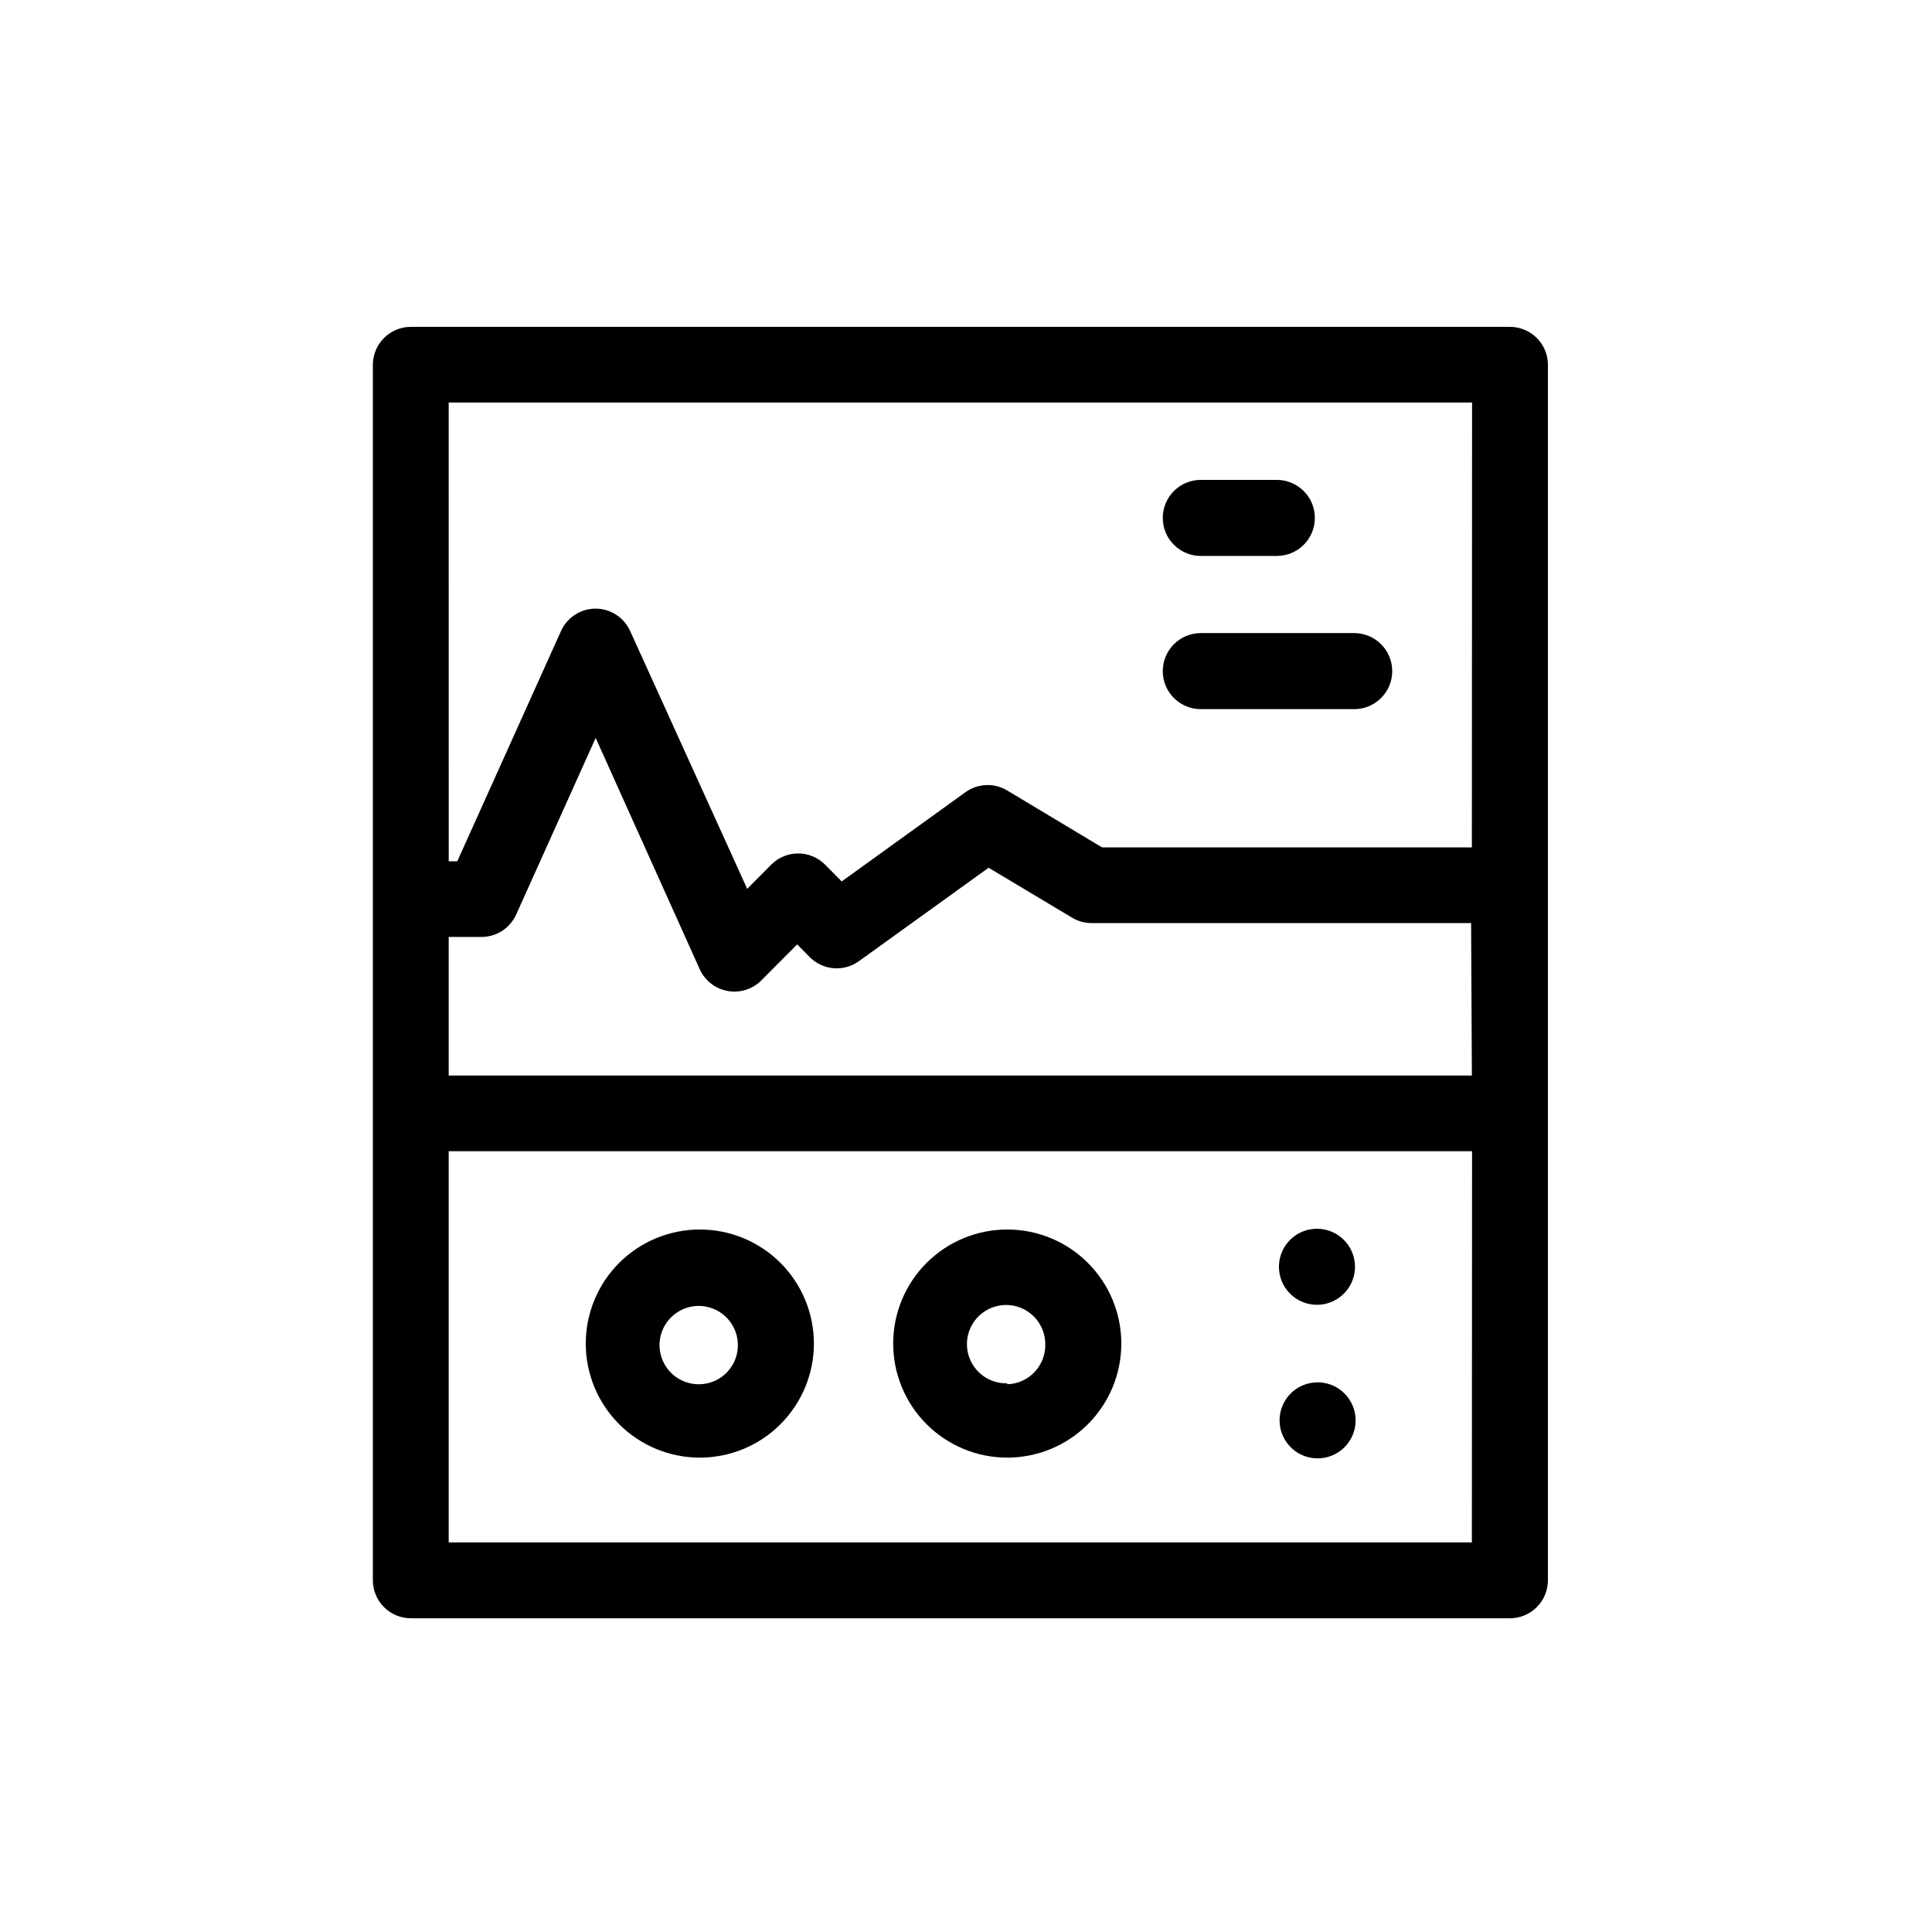 <?xml version="1.0" encoding="UTF-8"?>
<!-- Uploaded to: SVG Repo, www.svgrepo.com, Generator: SVG Repo Mixer Tools -->
<svg fill="#000000" width="800px" height="800px" version="1.1" viewBox="144 144 512 512" xmlns="http://www.w3.org/2000/svg">
 <g>
  <path d="m544.14 230.62h-291.25c-5.566 0-10.078 4.512-10.078 10.078v322.09c0 2.672 1.062 5.234 2.953 7.125 1.891 1.887 4.453 2.949 7.125 2.949h291.25c2.676 0 5.238-1.062 7.125-2.949 1.891-1.891 2.953-4.453 2.953-7.125v-322.14c-0.027-5.547-4.531-10.027-10.078-10.027zm-10.078 322.14h-271.15v-103.68h271.2zm0-123.73h-271.15v-36.73h8.77c3.938-0.027 7.5-2.348 9.117-5.945l21.059-46.801 27.609 61.363c1.371 2.981 4.109 5.109 7.34 5.699 3.227 0.594 6.543-0.426 8.883-2.727l9.574-9.621 3.375 3.426v-0.004c3.481 3.461 8.949 3.906 12.945 1.059l34.41-24.789 22.066 13.199 0.004 0.004c1.52 0.922 3.258 1.426 5.035 1.461h100.76zm0-60.457h-97.988l-25.191-15.113v-0.004c-3.426-2.035-7.731-1.855-10.98 0.453l-32.848 23.68-4.434-4.484c-3.93-3.906-10.277-3.906-14.207 0l-6.398 6.449-31.035-68.367c-1.641-3.59-5.223-5.894-9.172-5.894-3.926 0.02-7.488 2.32-9.117 5.894l-27.508 61.062h-2.266l-0.004-121.57h271.2z"/>
  <path d="m329.46 469.83c-8.016 0-15.707 3.184-21.375 8.852-5.668 5.668-8.852 13.359-8.852 21.375 0 8.016 3.184 15.707 8.852 21.375 5.668 5.668 13.359 8.855 21.375 8.855s15.707-3.188 21.375-8.855c5.668-5.668 8.855-13.359 8.855-21.375 0-8.016-3.188-15.707-8.855-21.375-5.668-5.668-13.359-8.852-21.375-8.852zm0 41.008c-4.199 0.121-8.059-2.301-9.773-6.137-1.715-3.836-0.949-8.328 1.941-11.375 2.891-3.051 7.336-4.059 11.258-2.551 3.922 1.508 6.547 5.234 6.652 9.434 0.078 2.746-0.938 5.414-2.828 7.41-1.891 1.996-4.5 3.152-7.25 3.219z"/>
  <path d="m410.93 469.83c-8.016 0-15.703 3.184-21.375 8.852-5.668 5.668-8.852 13.359-8.852 21.375 0 8.016 3.184 15.707 8.852 21.375 5.672 5.668 13.359 8.855 21.375 8.855 8.02 0 15.707-3.188 21.375-8.855 5.672-5.668 8.855-13.359 8.855-21.375 0-8.016-3.184-15.707-8.855-21.375-5.668-5.668-13.355-8.852-21.375-8.852zm0 40.758c-4.223 0.121-8.098-2.328-9.801-6.195-1.699-3.867-0.891-8.379 2.055-11.41 2.941-3.031 7.43-3.977 11.344-2.387 3.914 1.586 6.477 5.387 6.481 9.613 0.141 5.711-4.363 10.465-10.078 10.629z"/>
  <path d="m502.98 478.24c0.59 4.012-1.281 7.984-4.746 10.082-3.465 2.102-7.852 1.922-11.133-0.453-3.281-2.379-4.82-6.488-3.906-10.438 0.914-3.945 4.106-6.961 8.098-7.652 2.676-0.465 5.43 0.172 7.629 1.766s3.664 4.008 4.059 6.695z"/>
  <path d="m502.52 516.63c1.52 3.762 0.637 8.07-2.246 10.93-2.879 2.856-7.191 3.707-10.941 2.16s-6.207-5.195-6.231-9.254c-0.023-4.055 2.387-7.731 6.117-9.324 2.488-1.066 5.301-1.082 7.805-0.051 2.5 1.035 4.481 3.031 5.496 5.539z"/>
  <path d="m462.22 291.33h20.152c5.566 0 10.078-4.512 10.078-10.078 0-5.562-4.512-10.074-10.078-10.074h-20.152c-5.566 0-10.074 4.512-10.074 10.074 0 5.566 4.508 10.078 10.074 10.078z"/>
  <path d="m462.22 331.93h40.656c5.566 0 10.078-4.512 10.078-10.074 0-5.566-4.512-10.078-10.078-10.078h-40.656c-5.566 0-10.074 4.512-10.074 10.078 0 5.562 4.508 10.074 10.074 10.074z"/>
 </g>
</svg>